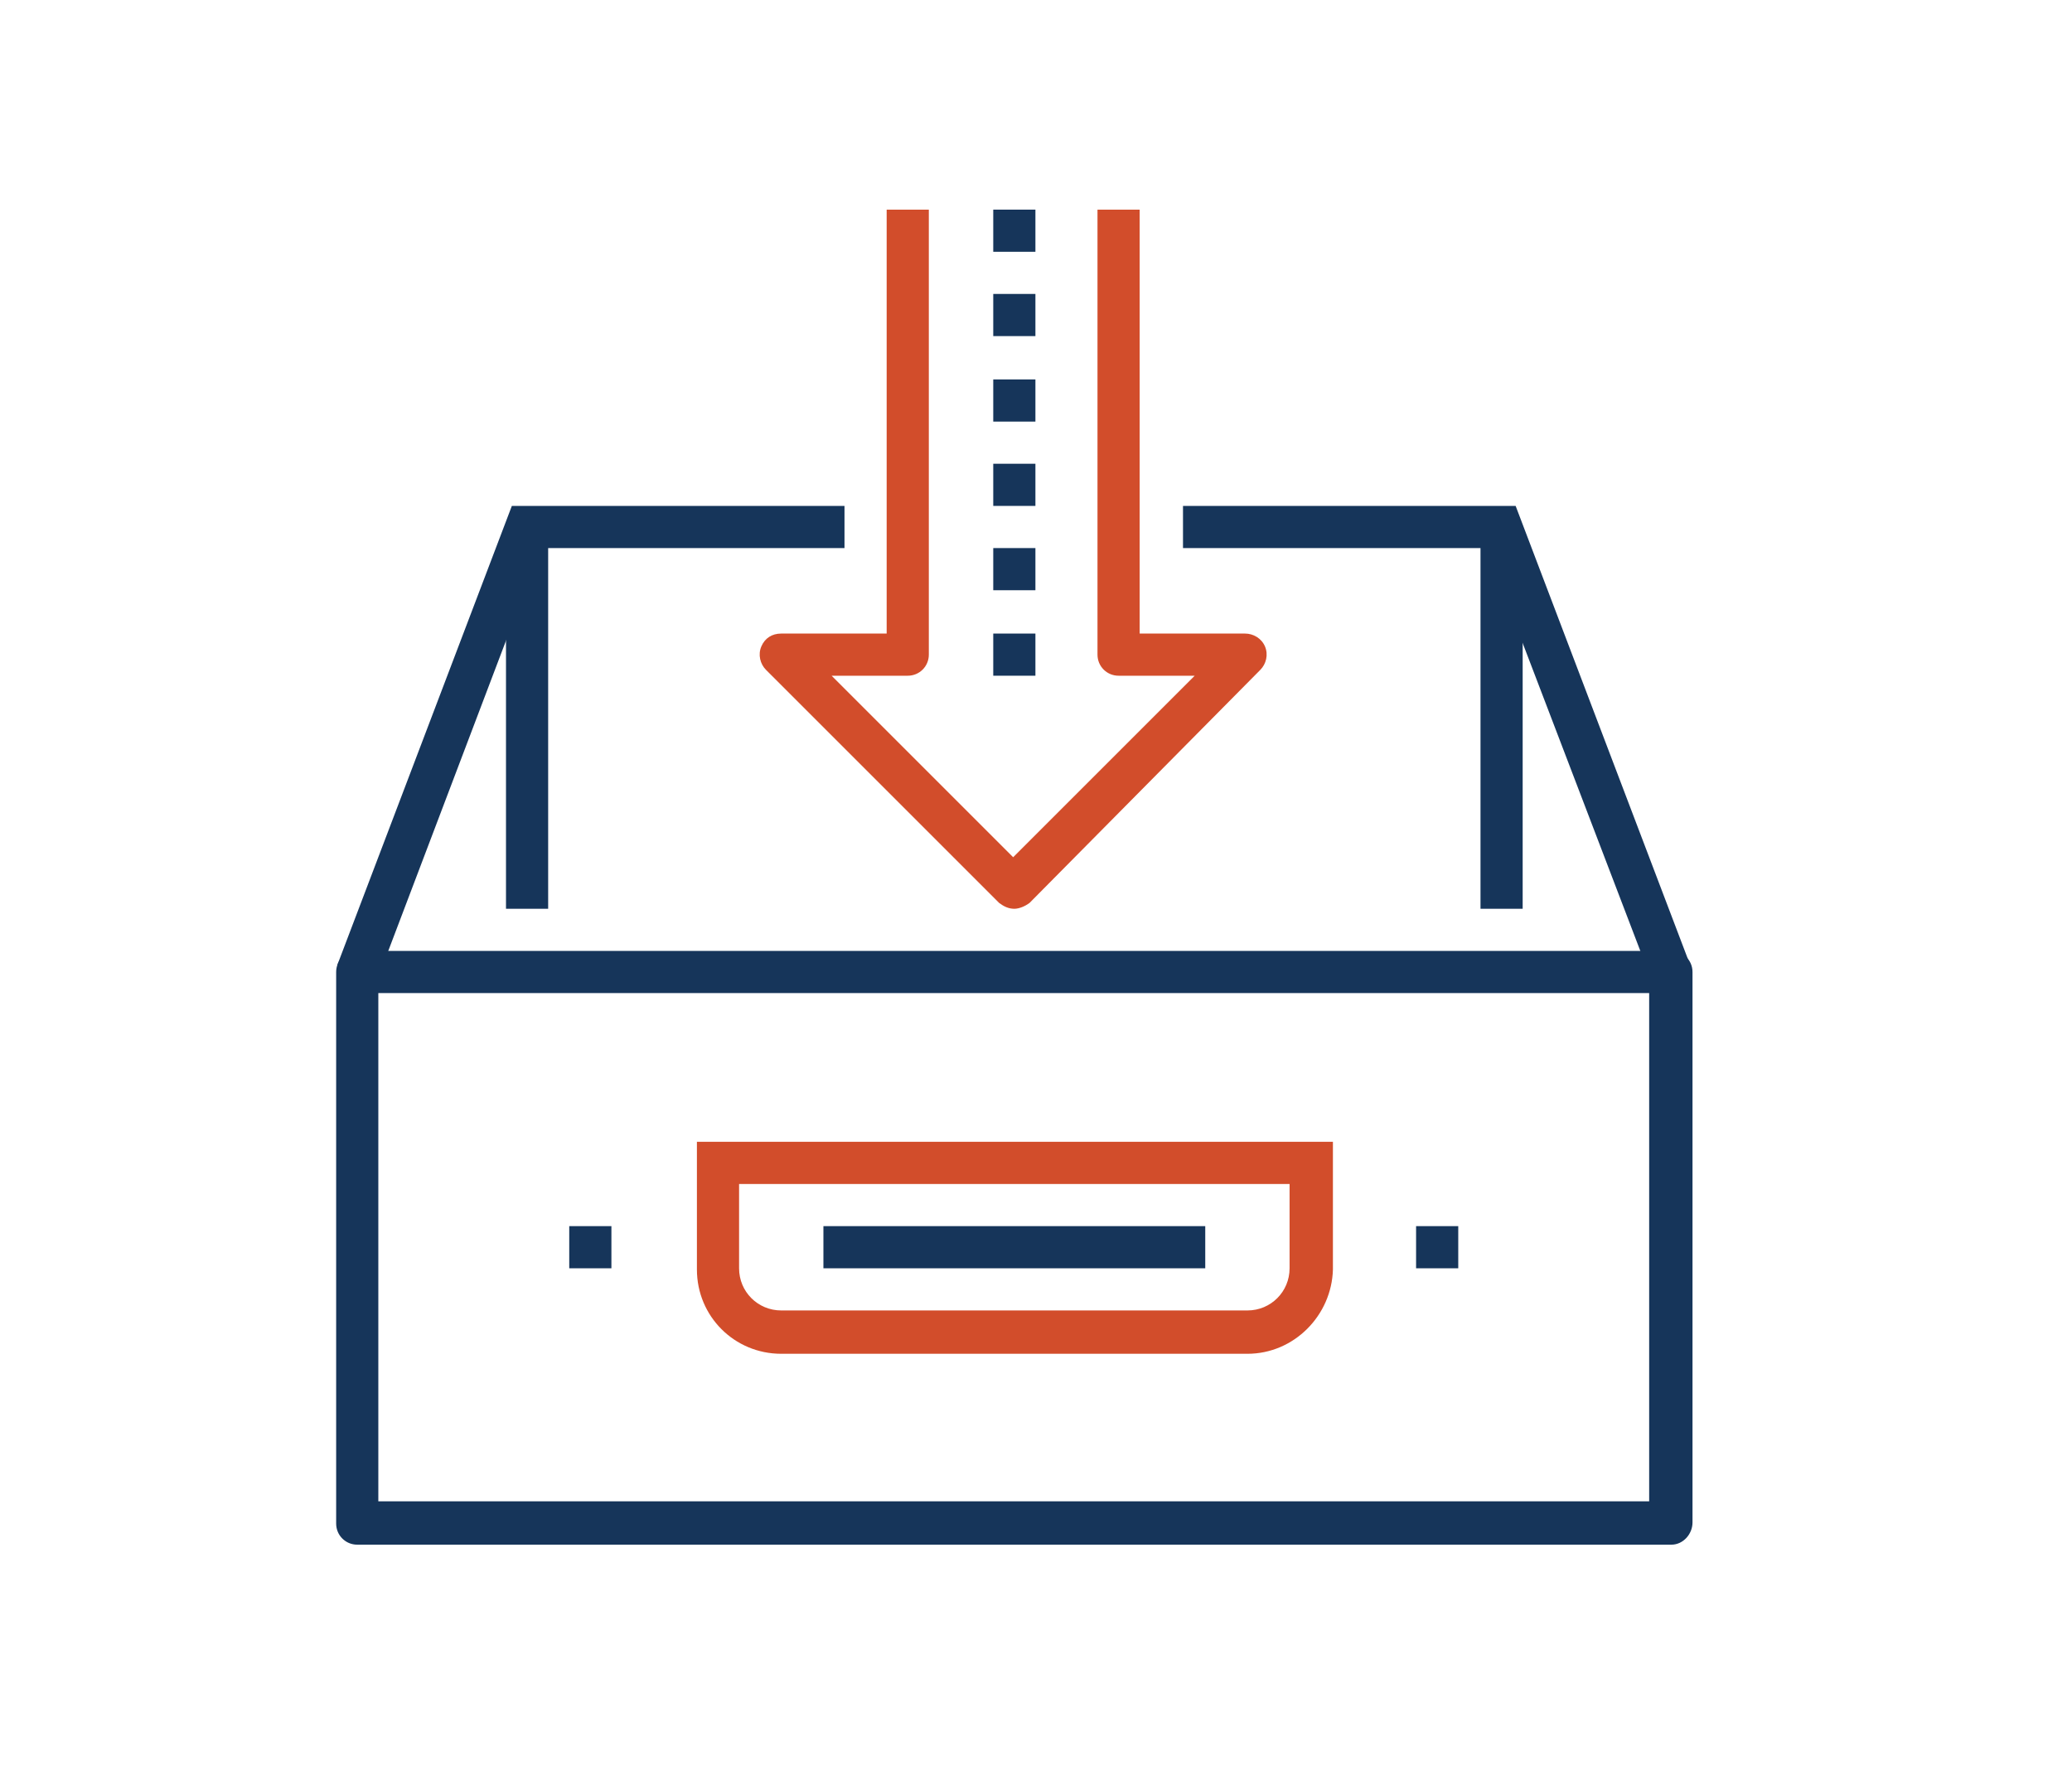 <?xml version="1.0" encoding="UTF-8"?>
<!-- Generator: Adobe Illustrator 23.0.3, SVG Export Plug-In . SVG Version: 6.00 Build 0)  -->
<svg version="1.1" xmlns="http://www.w3.org/2000/svg" xmlns:xlink="http://www.w3.org/1999/xlink" x="0px" y="0px" viewBox="0 0 176.9 151.6" style="enable-background:new 0 0 176.9 151.6;" xml:space="preserve">
<style type="text/css">
	.st0{fill:#D24D2B;}
	.st1{fill:#16355A;}
	.st2{fill:none;stroke:#3A4654;stroke-width:2.5;stroke-linejoin:round;stroke-miterlimit:10;}
	.st3{fill:none;stroke:#D24D2B;stroke-width:2.5;stroke-linecap:round;stroke-linejoin:round;stroke-miterlimit:10;}
	.st4{fill:#16355A;stroke:#373F40;stroke-width:2;stroke-miterlimit:10;}
	.st5{fill:#3A4654;}
	.st6{fill:none;stroke:#3A4654;stroke-width:2.5;stroke-miterlimit:10;}
	.st7{fill:none;stroke:#3A4654;stroke-width:2.5;stroke-linecap:round;stroke-miterlimit:10;}
	.st8{fill:none;stroke:#D24D2B;stroke-width:2.5;stroke-linejoin:round;stroke-miterlimit:10;}
	.st9{fill:none;stroke:#3A4654;stroke-width:2.5;stroke-linecap:round;stroke-linejoin:round;stroke-miterlimit:10;}
	.st10{fill:#FFFFFF;}
</style>
<g id="BKG">
</g>
<g id="ICO">
	<g>
		<path class="st1" d="M142.7,131.9H30.5c-1,0-1.8-0.8-1.8-1.8V83c0-1,0.8-1.8,1.8-1.8h112.2c1,0,1.8,0.8,1.8,1.8v47    C144.5,131,143.7,131.9,142.7,131.9z M32.3,128.2h108.5V84.8H32.3V128.2z"/>
	</g>
	<g>
		<polygon class="st1" points="141,83.7 126.9,46.8 101,46.8 101,43.2 129.4,43.2 144.3,82.4   "/>
	</g>
	<g>
		<polygon class="st1" points="32.2,83.7 28.8,82.4 43.7,43.2 72.1,43.2 72.1,46.8 46.2,46.8   "/>
	</g>
	<g>
		<g>
			<path class="st0" d="M106.5,115.6H66.7c-4,0-7.2-3.2-7.2-7.2V97.5h54.3v10.9C113.7,112.3,110.5,115.6,106.5,115.6z M63.1,101.1     v7.2c0,2,1.6,3.6,3.6,3.6h39.8c2,0,3.6-1.6,3.6-3.6v-7.2H63.1z"/>
		</g>
	</g>
	<g>
		<rect x="48.6" y="104.7" class="st1" width="3.6" height="3.6"/>
	</g>
	<g>
		<rect x="120.9" y="104.7" class="st1" width="3.6" height="3.6"/>
	</g>
	<g>
		<rect x="70.3" y="104.7" class="st1" width="32.6" height="3.6"/>
	</g>
	<path class="st0" d="M86.6,77.6c-0.5,0-0.9-0.2-1.3-0.5L65.4,57.2c-0.5-0.5-0.7-1.3-0.4-2c0.3-0.7,0.9-1.1,1.7-1.1h9V17.9h3.6v38   c0,1-0.8,1.8-1.8,1.8H71l15.5,15.5l15.5-15.5h-6.5c-1,0-1.8-0.8-1.8-1.8v-38h3.6v36.2h9c0.7,0,1.4,0.4,1.7,1.1   c0.3,0.7,0.1,1.5-0.4,2L87.9,77.1C87.5,77.4,87,77.6,86.6,77.6z"/>
	<rect x="43.2" y="45" class="st1" width="3.6" height="32.6"/>
	<rect x="126.4" y="45" class="st1" width="3.6" height="32.6"/>
	<rect x="84.8" y="54.1" class="st1" width="3.6" height="3.6"/>
	<rect x="84.8" y="46.8" class="st1" width="3.6" height="3.6"/>
	<rect x="84.8" y="39.6" class="st1" width="3.6" height="3.6"/>
	<rect x="84.8" y="32.4" class="st1" width="3.6" height="3.6"/>
	<rect x="84.8" y="25.1" class="st1" width="3.6" height="3.6"/>
	<rect x="84.8" y="17.9" class="st1" width="3.6" height="3.6"/>
</g>
</svg>